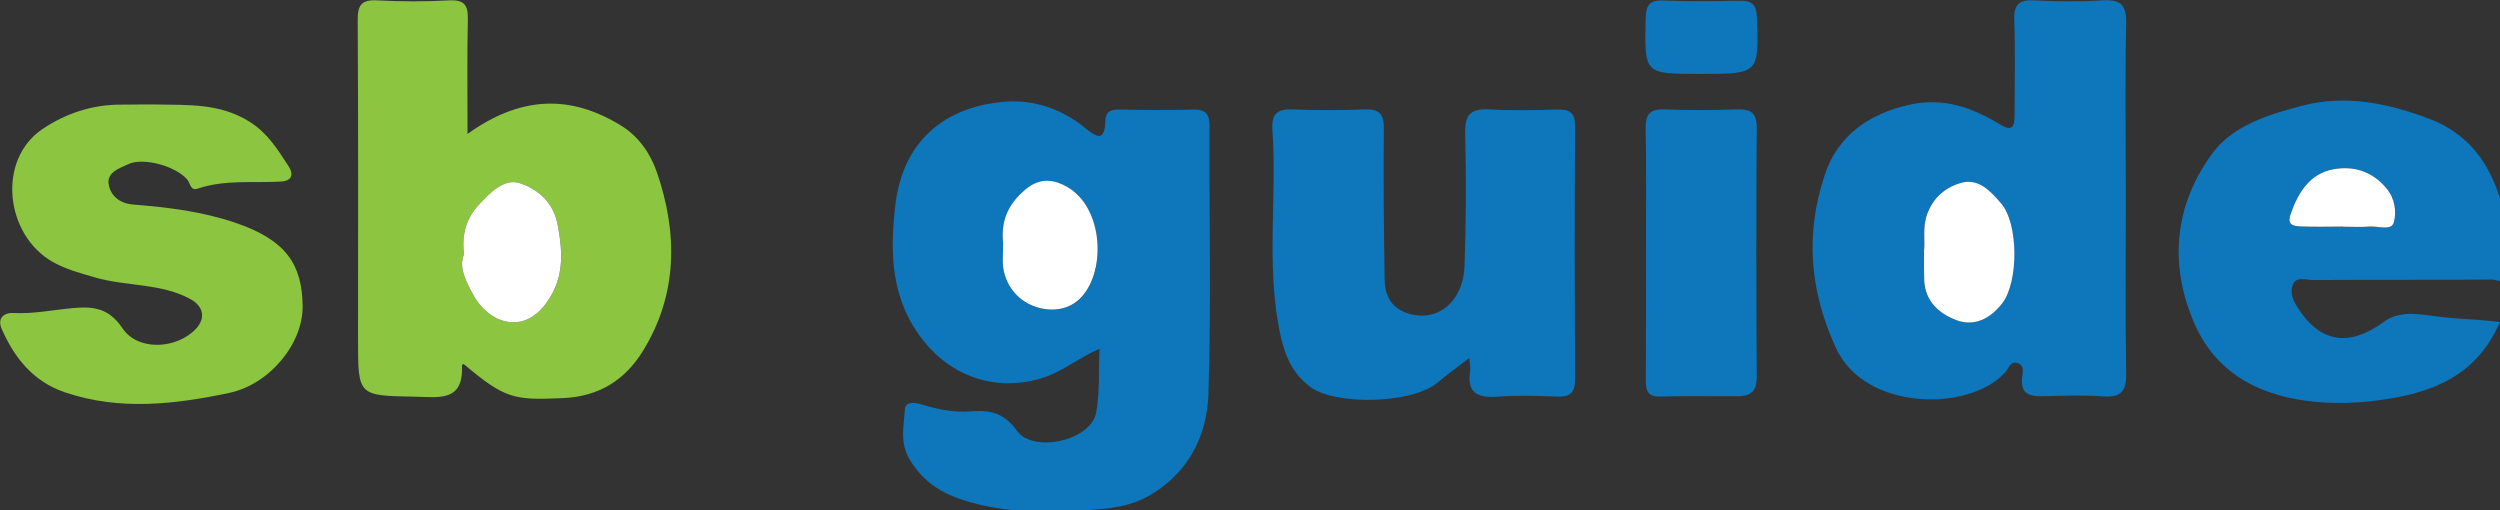 <?xml version="1.0" encoding="UTF-8" standalone="no"?>
<!-- Generator: Adobe Illustrator 27.1.1, SVG Export Plug-In . SVG Version: 6.00 Build 0)  -->

<svg
   version="1.1"
   id="Layer_1"
   x="0px"
   y="0px"
   viewBox="0 0 245.032 50"
   xml:space="preserve"
   sodipodi:docname="sbguide50H.svg"
   width="245.032"
   height="50"
   inkscape:version="1.3 (0e150ed6c4, 2023-07-21)"
   xmlns:inkscape="http://www.inkscape.org/namespaces/inkscape"
   xmlns:sodipodi="http://sodipodi.sourceforge.net/DTD/sodipodi-0.dtd"
   xmlns="http://www.w3.org/2000/svg"
   xmlns:svg="http://www.w3.org/2000/svg"><rect x="0" y="0" width="245.032" height="50" fill="#333333" stroke="none"/><defs
   id="defs12" /><sodipodi:namedview
   id="namedview12"
   pagecolor="#ffffff"
   bordercolor="#000000"
   borderopacity="0.25"
   inkscape:showpageshadow="2"
   inkscape:pageopacity="0.0"
   inkscape:pagecheckerboard="0"
   inkscape:deskcolor="#d1d1d1"
   inkscape:zoom="0.74069654"
   inkscape:cx="787.09696"
   inkscape:cy="159.98455"
   inkscape:window-width="1920"
   inkscape:window-height="1017"
   inkscape:window-x="-8"
   inkscape:window-y="-8"
   inkscape:window-maximized="1"
   inkscape:current-layer="Layer_1" />&#10;<style
   type="text/css"
   id="style1">&#10;	.st0{fill:#0E76BB;}&#10;	.st1{fill:#8CC53F;}&#10;	.st2{fill:#FFFFFF;}&#10;</style>&#10;<g
   id="g12"
   transform="matrix(0.156,0,0,0.156,-7.949,-9.681)">&#10;	<path
   class="st0"
   d="m 741.8,281.2 c -13.3,5.7 -22.5,13.8 -34.6,17.9 -28.5,9.5 -57,0.6 -75.6,-22.4 -21.2,-26.2 -21.6,-56.1 -18.1,-85.9 4.6,-39.1 29.9,-61.9 69.6,-64.9 17.9,-1.3 35.5,4.9 49.8,16.7 7.8,6.4 12.1,7.7 12.5,-4.1 0.2,-6.5 3.2,-7.7 8.8,-7.6 15.5,0.3 31,0.4 46.5,0 8.2,-0.2 10.3,3.3 10.2,11 -0.3,55.9 1.1,111.8 -0.7,167.7 -0.9,26.5 -12.7,49.8 -37.4,64 -9.8,5.6 -21.3,7.7 -31.6,8.4 -24.5,1.8 -49.2,3 -74,-2.7 -18.6,-4.4 -33.7,-10.7 -44.4,-28 -6.9,-11.2 -3.9,-21.5 -3.3,-32.2 0.3,-4.5 5.5,-4.5 10.3,-3 10.2,3.2 20.7,5.3 31.5,4.4 11.5,-0.9 20.4,0.8 28.5,12.1 10.4,14.5 46.7,6.3 49.9,-11.4 2.3,-12.9 1.4,-25.4 2.1,-40 z m -60.6,-66.5 c 0,5.9 -0.5,10.6 0.1,15.2 1.5,11.5 9,20.5 18.5,24.3 8.9,3.5 20.6,3.8 29.1,-3.8 17.3,-15.7 16.1,-57.7 -7.7,-71 -6.8,-3.8 -15.8,-6.5 -25.6,1.6 -12.1,9.9 -15.6,20.8 -14.4,33.7 z"
   id="path1" />&#10;	<path
   class="st0"
   d="m 1386.6,186.8 c 0,36.6 -0.4,73.3 0.2,109.9 0.2,11.2 -3.3,15.2 -14.5,14.4 -12.6,-0.9 -25.4,-0.4 -38.1,-0.1 -8.2,0.2 -13.9,-1.6 -12.8,-11.7 0.3,-2.9 1.6,-7.1 -2.1,-8.8 -5,-2.4 -6.2,2.9 -8.4,5.4 -22.5,25.1 -88.3,24.6 -106.5,-15.3 -16.9,-37 -19.1,-72.3 -6.9,-108.9 7.9,-23.9 27,-37.9 52.5,-43.7 22,-5.1 40.2,1.7 58.2,12.6 8.1,4.9 8.5,-0.9 8.5,-6.6 0,-19.7 0.5,-39.5 -0.2,-59.2 -0.4,-10.1 3.1,-13 12.8,-12.5 14.1,0.7 28.2,0.9 42.3,0 11.4,-0.7 15.5,2.4 15.2,14.6 -0.8,36.6 -0.2,73.2 -0.2,109.9 z m -126.8,33.1 c 0,6.7 -0.1,12.3 0,17.9 0.3,13.4 9.4,21.2 19.9,25.3 11.4,4.4 21.6,-0.7 29.2,-10.6 10.2,-13.4 10.3,-50.1 -0.9,-62.8 -6.3,-7.2 -13.9,-15.6 -24.4,-12.9 -9.6,2.5 -17.7,8.7 -21.8,19.4 -3.2,8.4 -1.2,16.6 -2,23.7 z"
   id="path2" />&#10;	<path
   class="st1"
   d="m 344.7,146.2 c 33.2,-23.8 64.4,-25 96.5,-5.2 11.4,7 18.6,18.1 22.4,29.1 13.2,38.2 13.3,76.7 -8.6,112.3 -11.2,18.2 -27.3,28.8 -50.5,29.8 -31,1.4 -36.4,0.3 -62.3,-21.5 -0.4,0.3 -1,0.6 -1,0.9 1.1,23 -14.2,20 -29.4,19.7 -35.9,-0.7 -35.9,-0.2 -35.9,-36.2 0,-66.7 0.2,-133.4 -0.2,-200.1 -0.1,-9.6 2.2,-13.3 12.4,-12.7 15,0.8 30.1,0.8 45.1,0 9.8,-0.5 11.9,3.3 11.7,12.2 -0.5,22.9 -0.2,45.8 -0.2,71.7 z m -2.2,75.6 c -3.6,8.6 1.5,17.3 5.6,25.2 9,17 29.8,25.5 44.4,7.6 12.9,-15.7 12.4,-32.5 8.9,-50.9 -2.7,-14.4 -12.3,-22.7 -23.7,-26.5 -10.2,-3.4 -19,6.3 -25.9,13.5 -7.5,8 -11,18.3 -9.3,31.1 z"
   id="path3" />&#10;	<path
   class="st0"
   d="m 974.1,287 c -7.3,5.6 -13.7,10.1 -19.5,15.1 -16.2,14 -64.7,14.6 -80.2,3.2 -11.7,-8.6 -16.6,-20.4 -19.6,-35.7 -8.3,-42 -1.5,-84 -4.4,-125.8 -0.7,-9.9 2.7,-13.4 12.7,-13 15,0.6 30.1,0.6 45.1,0 9.3,-0.4 12.3,2.8 12.2,12.1 -0.3,31.5 0,62.9 0.5,94.4 0.1,9.7 3.5,17.8 14,21.4 18.5,6.4 35.3,-6.4 36.2,-29.6 1,-27.7 1.1,-55.4 0.4,-83.1 -0.3,-11.8 3.4,-15.9 15.2,-15.2 14.1,0.8 28.2,0.5 42.3,0.1 8.2,-0.3 11.7,1.9 11.6,11 -0.4,52.6 -0.3,105.2 0,157.8 0,8.5 -2.5,11.9 -11.2,11.5 -12.7,-0.5 -25.4,-0.8 -38.1,0.1 -12.7,0.9 -18.9,-3 -16.6,-16.5 0.2,-2.2 -0.4,-4.4 -0.6,-7.8 z"
   id="path4" />&#10;	<path
   class="st0"
   d="m 1621.6,264.4 c -13.2,30.6 -37.1,42.3 -66.3,47.6 -16.3,2.9 -32.6,4.1 -48.8,2.6 -33.6,-3 -62.4,-16.6 -76.6,-48.8 -16.5,-37.3 -12.9,-75.1 11.3,-107.7 12.9,-17.3 35.1,-24.1 56.1,-29.6 27.5,-7.2 54.1,-1.5 79.7,8.1 27.9,10.5 41.4,32.7 47.6,61.3 2.6,12.2 -1.2,23.7 0.8,35.4 1.4,8.2 -5.8,4.4 -8.7,4.4 -37.6,0.3 -75.2,0.1 -112.9,0.3 -4.3,0 -10.2,-2.6 -12.4,3.2 -1.6,4.2 -0.2,8.7 2.5,13.1 14.3,23.2 32.7,26.2 54.9,9.9 10.9,-8 24.7,-4.1 36.7,-2.9 11.6,1.3 23.3,1.4 36.1,3.1 z m -98.6,-60 c 0,0 0,0.1 0,0.1 5.6,0 11.3,0.3 16.8,-0.1 5.3,-0.4 13.7,2.9 15.2,-2.7 1.7,-6.5 0.8,-14.6 -4.5,-21.1 -8.9,-10.9 -20.8,-14.5 -33.4,-12.2 -15,2.7 -22.3,14.6 -27,28.3 -2.4,6.9 2.1,7.4 6.2,7.6 8.9,0.3 17.8,0.1 26.7,0.1 z"
   id="path5" />&#10;	<path
   class="st1"
   d="m 148.5,127.7 c 20.4,0.4 40.9,-0.9 59.5,11 11.2,7.1 17.4,17.3 24.2,27.7 4,6.2 1.1,9.3 -4.3,9.7 -17.6,1.1 -35.5,-1.4 -52.8,4.5 -4.5,1.5 -4.5,-3.3 -6.4,-5.6 -7,-8.5 -27.8,-14.4 -37.4,-9.7 -5.4,2.6 -13.9,5.1 -11.9,13.4 1.6,7 7.3,11.3 15.5,11.9 21.8,1.7 43.4,4.4 64.2,11.5 31.9,10.9 41.6,26.4 42,52 0.4,23.7 -20.6,49.4 -46.1,54.8 -34.2,7.2 -68.7,11.3 -103.1,-0.3 C 71.8,301.8 60.1,287 52,268.7 c -2.8,-6.5 1.1,-10.3 7.4,-10 12.7,0.7 25.1,-2 37.6,-3.1 12.4,-1.1 22.4,-0.1 30.9,12.7 9.6,14.4 33.9,13.2 46,0.5 6.5,-6.8 5,-14.4 -3.6,-19 -18.7,-10 -40.2,-7.7 -59.9,-13.5 -9,-2.6 -18.1,-5.1 -26,-9.5 -30.2,-16.8 -35.6,-64.3 -6.7,-83.7 14.7,-9.9 31.5,-15.4 49.6,-15.3 7.1,-0.1 14.1,-0.1 21.2,-0.1 z"
   id="path6" />&#10;	<path
   class="st0"
   d="m 1085.1,221.6 c 0,-26.3 0.3,-52.6 -0.2,-78.8 -0.2,-9.3 3,-12.4 12.2,-12 15,0.6 30.1,0.5 45.1,0 8.7,-0.3 12.6,2 12.5,11.8 -0.4,52.1 -0.3,104.2 0,156.3 0.1,8.7 -3.6,12 -11.5,12.1 -16.4,0.1 -32.9,-0.3 -49.3,0.2 -8.3,0.2 -8.9,-4.3 -8.9,-10.7 0.2,-26.4 0.1,-52.7 0.1,-78.9 z"
   id="path7" />&#10;	<path
   class="st0"
   d="m 1118.7,108.5 c -34.8,0 -34.6,0 -33.8,-34.9 0.2,-8.5 2.6,-11.6 11.3,-11.2 15.9,0.6 31.9,0.4 47.8,0.1 7.6,-0.1 10.5,2.3 10.8,10.4 1.2,35.6 1.5,35.6 -36.1,35.6 z"
   id="path8" />&#10;	<path
   class="st2"
   d="m 681.2,214.7 c -1.3,-12.9 2.2,-23.8 14.3,-33.8 9.8,-8.1 18.8,-5.4 25.6,-1.6 23.9,13.3 25,55.3 7.7,71 -8.5,7.7 -20.2,7.4 -29.1,3.8 -9.5,-3.8 -17,-12.8 -18.5,-24.3 -0.5,-4.4 0,-9.2 0,-15.1 z"
   id="path9" />&#10;	<path
   class="st2"
   d="m 1259.8,219.9 c 0.8,-7.2 -1.1,-15.4 2.1,-23.7 4,-10.6 12.1,-16.9 21.8,-19.4 10.6,-2.7 18.1,5.6 24.4,12.9 11.2,12.8 11.1,49.5 0.9,62.8 -7.6,9.9 -17.8,15 -29.2,10.6 -10.6,-4.1 -19.6,-12 -19.9,-25.3 -0.2,-5.6 -0.1,-11.2 -0.1,-17.9 z"
   id="path10" />&#10;	<path
   class="st2"
   d="m 342.5,221.8 c -1.7,-12.8 1.8,-23.1 9.3,-31.1 6.9,-7.3 15.7,-16.9 25.9,-13.5 11.4,3.8 21.1,12.1 23.7,26.5 3.5,18.5 3.9,35.3 -8.9,50.9 -14.7,17.9 -35.4,9.4 -44.4,-7.6 -4.1,-7.9 -9.2,-16.6 -5.6,-25.2 z"
   id="path11" />&#10;	<path
   class="st2"
   d="m 1523,204.4 c -8.9,0 -17.8,0.3 -26.7,-0.1 -4.1,-0.2 -8.6,-0.7 -6.2,-7.6 4.7,-13.7 12.1,-25.6 27,-28.3 12.6,-2.3 24.5,1.3 33.4,12.2 5.3,6.5 6.2,14.6 4.5,21.1 -1.5,5.6 -9.9,2.3 -15.2,2.7 -5.6,0.4 -11.2,0.1 -16.8,0.1 z"
   id="path12" />&#10;</g>&#10;</svg>
